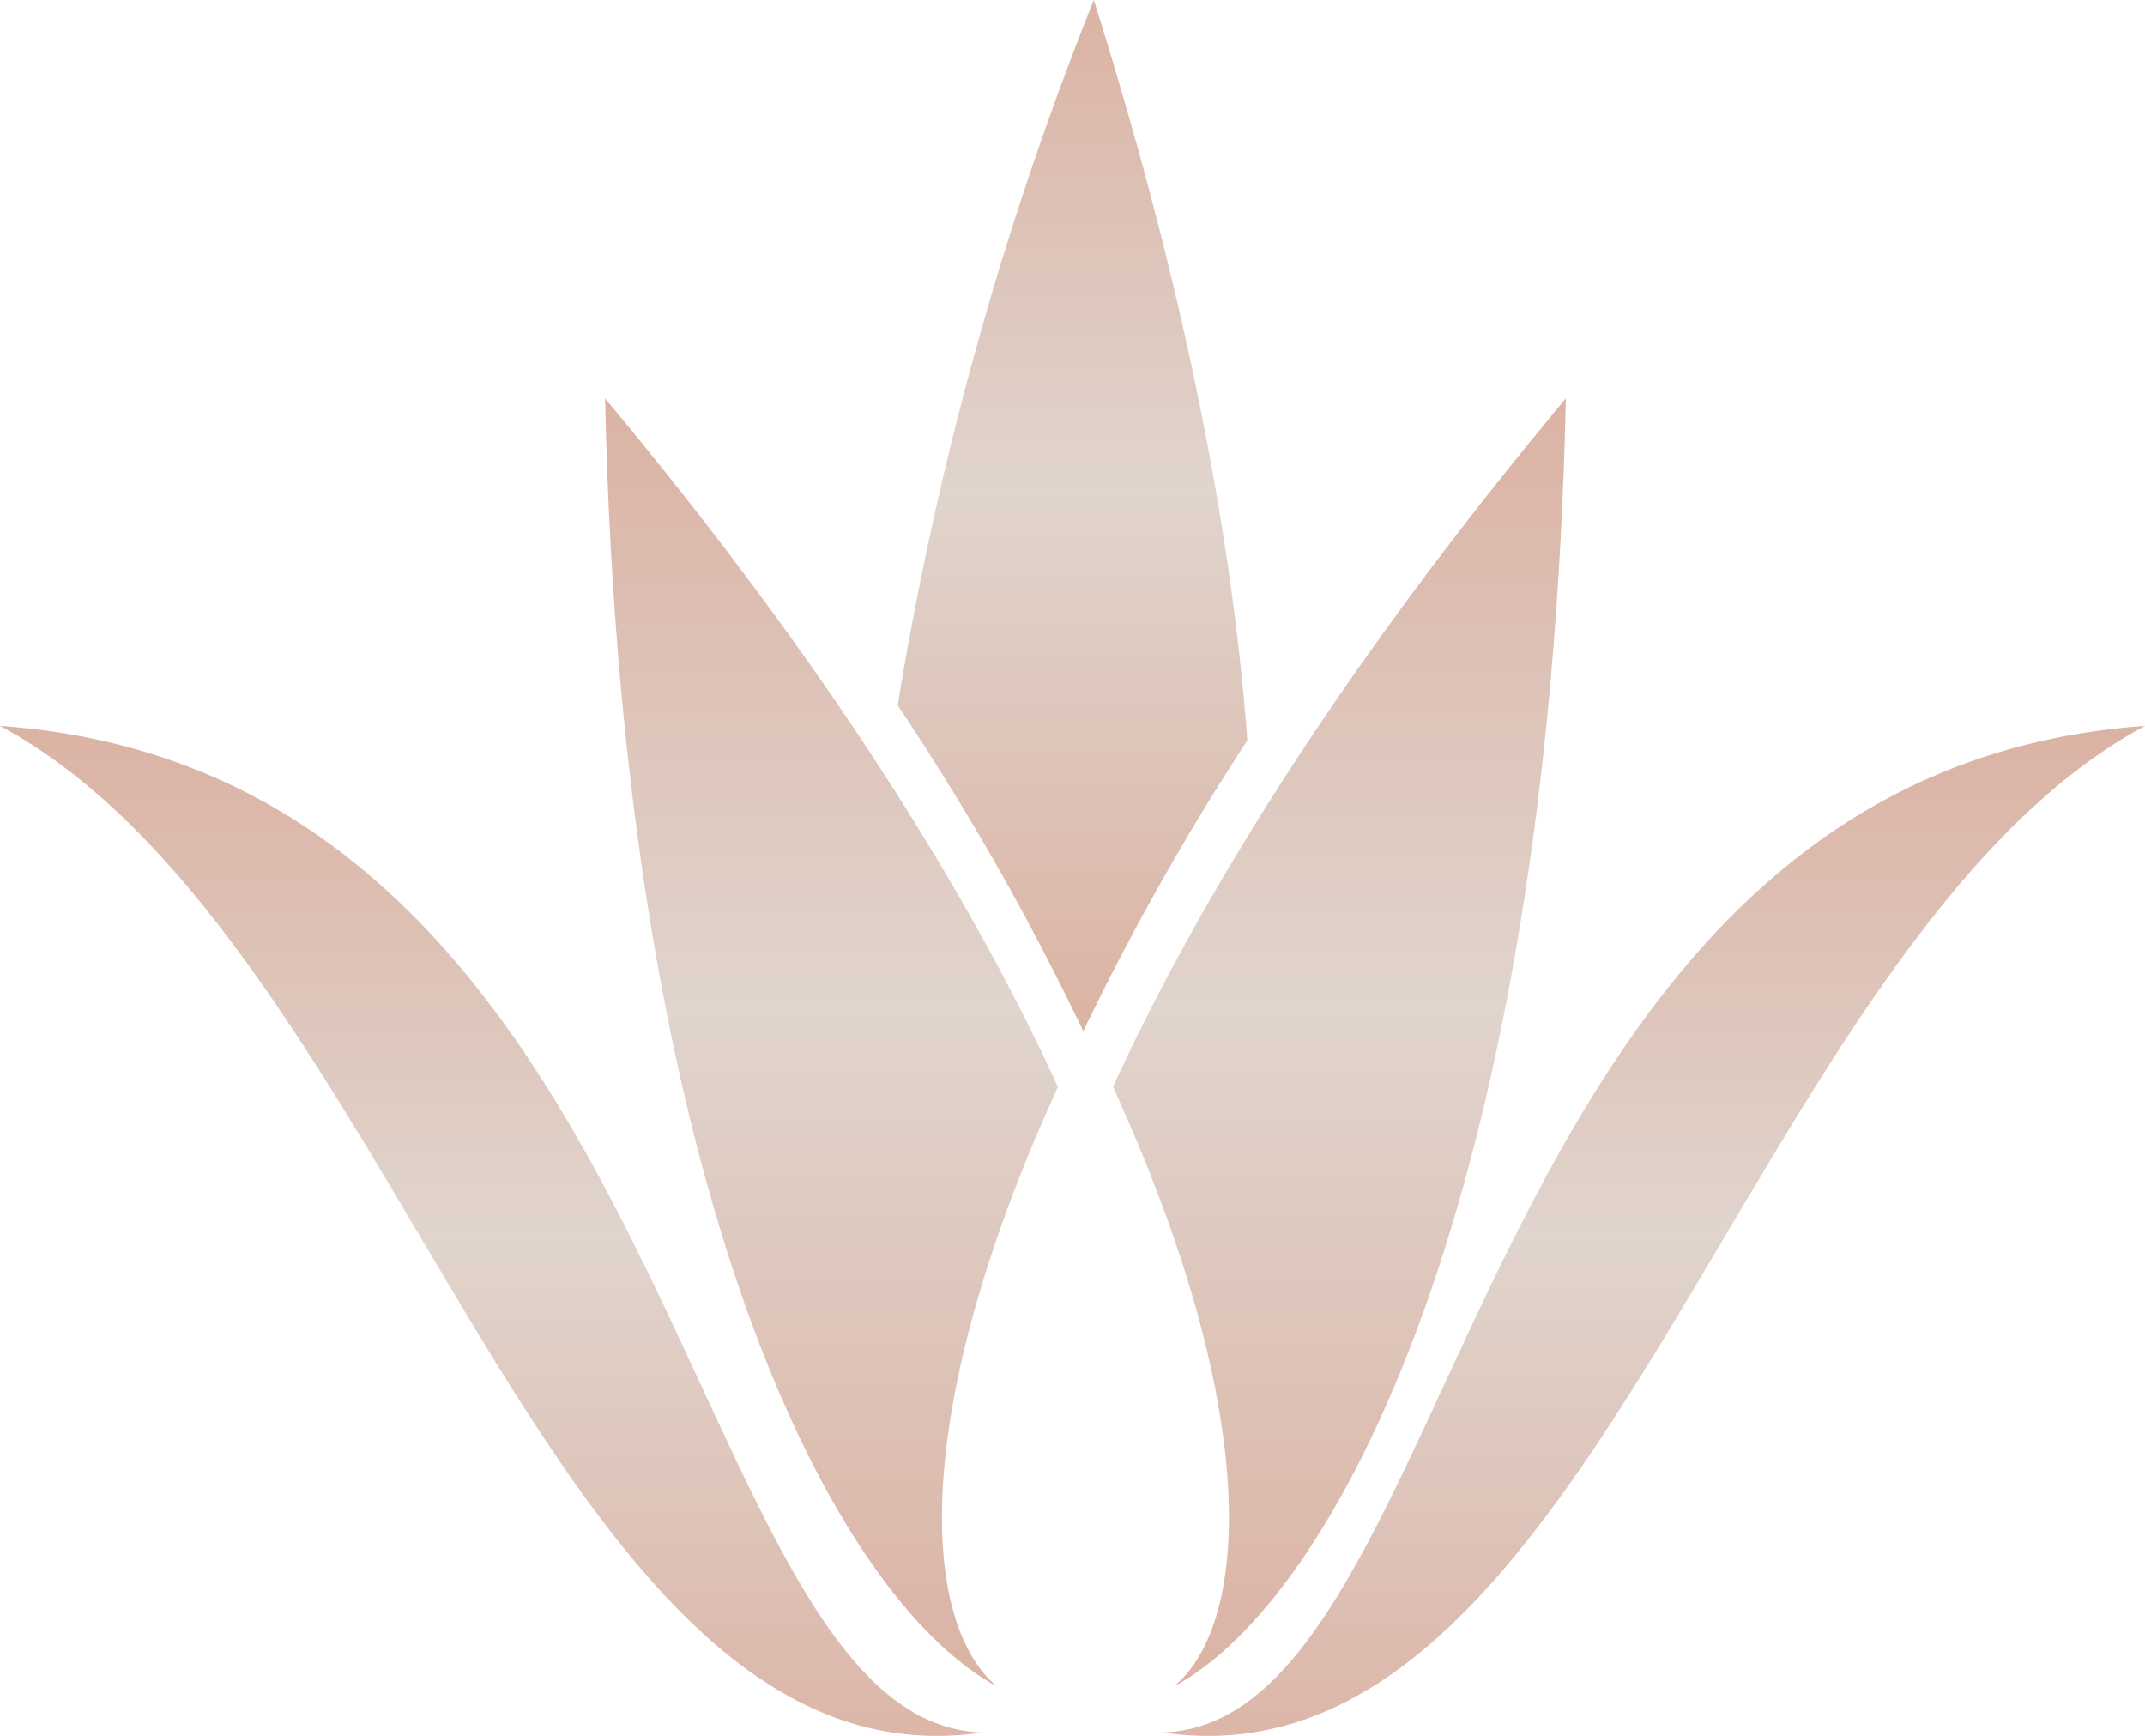 <svg xmlns="http://www.w3.org/2000/svg" xmlns:xlink="http://www.w3.org/1999/xlink" width="95.827" height="77.538" viewBox="0 0 95.827 77.538">
  <defs>
    <linearGradient id="linear-gradient" x1="0.5" x2="0.5" y2="1" gradientUnits="objectBoundingBox">
      <stop offset="0" stop-color="#dbb3a4"/>
      <stop offset="0.473" stop-color="#e0d4cd"/>
      <stop offset="1" stop-color="#dbb3a4"/>
    </linearGradient>
  </defs>
  <g id="icon_sensitive_spa" transform="translate(-1382.852 -1592.07)">
    <path id="Pfad_522" data-name="Pfad 522" d="M1478.679,2348c-30.6,2.175-30.307,44.587-43.9,44.963,19.42,2.873,26.038-35.367,43.9-44.963Zm-95.827,0c30.6,2.175,30.307,44.587,43.9,44.963C1407.329,2395.834,1400.711,2357.594,1382.852,2348Z" transform="translate(0 -723.507)" fill-rule="evenodd" fill="url(#linear-gradient)"/>
    <path id="Pfad_523" data-name="Pfad 523" d="M2326.668,1592.07a149.648,149.648,0,0,0-8.761,31.506,115.46,115.46,0,0,1,8.291,14.556,113.76,113.76,0,0,1,7.329-12.988C2332.869,1616.21,2330.808,1605.194,2326.668,1592.07Z" transform="translate(-894.951 0)" fill-rule="evenodd" fill="url(#linear-gradient)"/>
    <path id="Pfad_524" data-name="Pfad 524" d="M2562.387,2006.973c-9.854,11.81-16.3,22.167-20.232,30.754,6.624,14.443,6.156,23.89,2.734,26.778C2552.051,2060.645,2561.612,2042.871,2562.387,2006.973Z" transform="translate(-1109.582 -397.108)" fill-rule="evenodd" fill="url(#linear-gradient)"/>
    <path id="Pfad_525" data-name="Pfad 525" d="M2013.133,2006.973c9.854,11.81,16.3,22.167,20.232,30.754-6.624,14.443-6.156,23.89-2.734,26.778C2023.469,2060.645,2013.909,2042.871,2013.133,2006.973Z" transform="translate(-603.249 -397.108)" fill-rule="evenodd" fill="url(#linear-gradient)"/>
  </g>
</svg>
